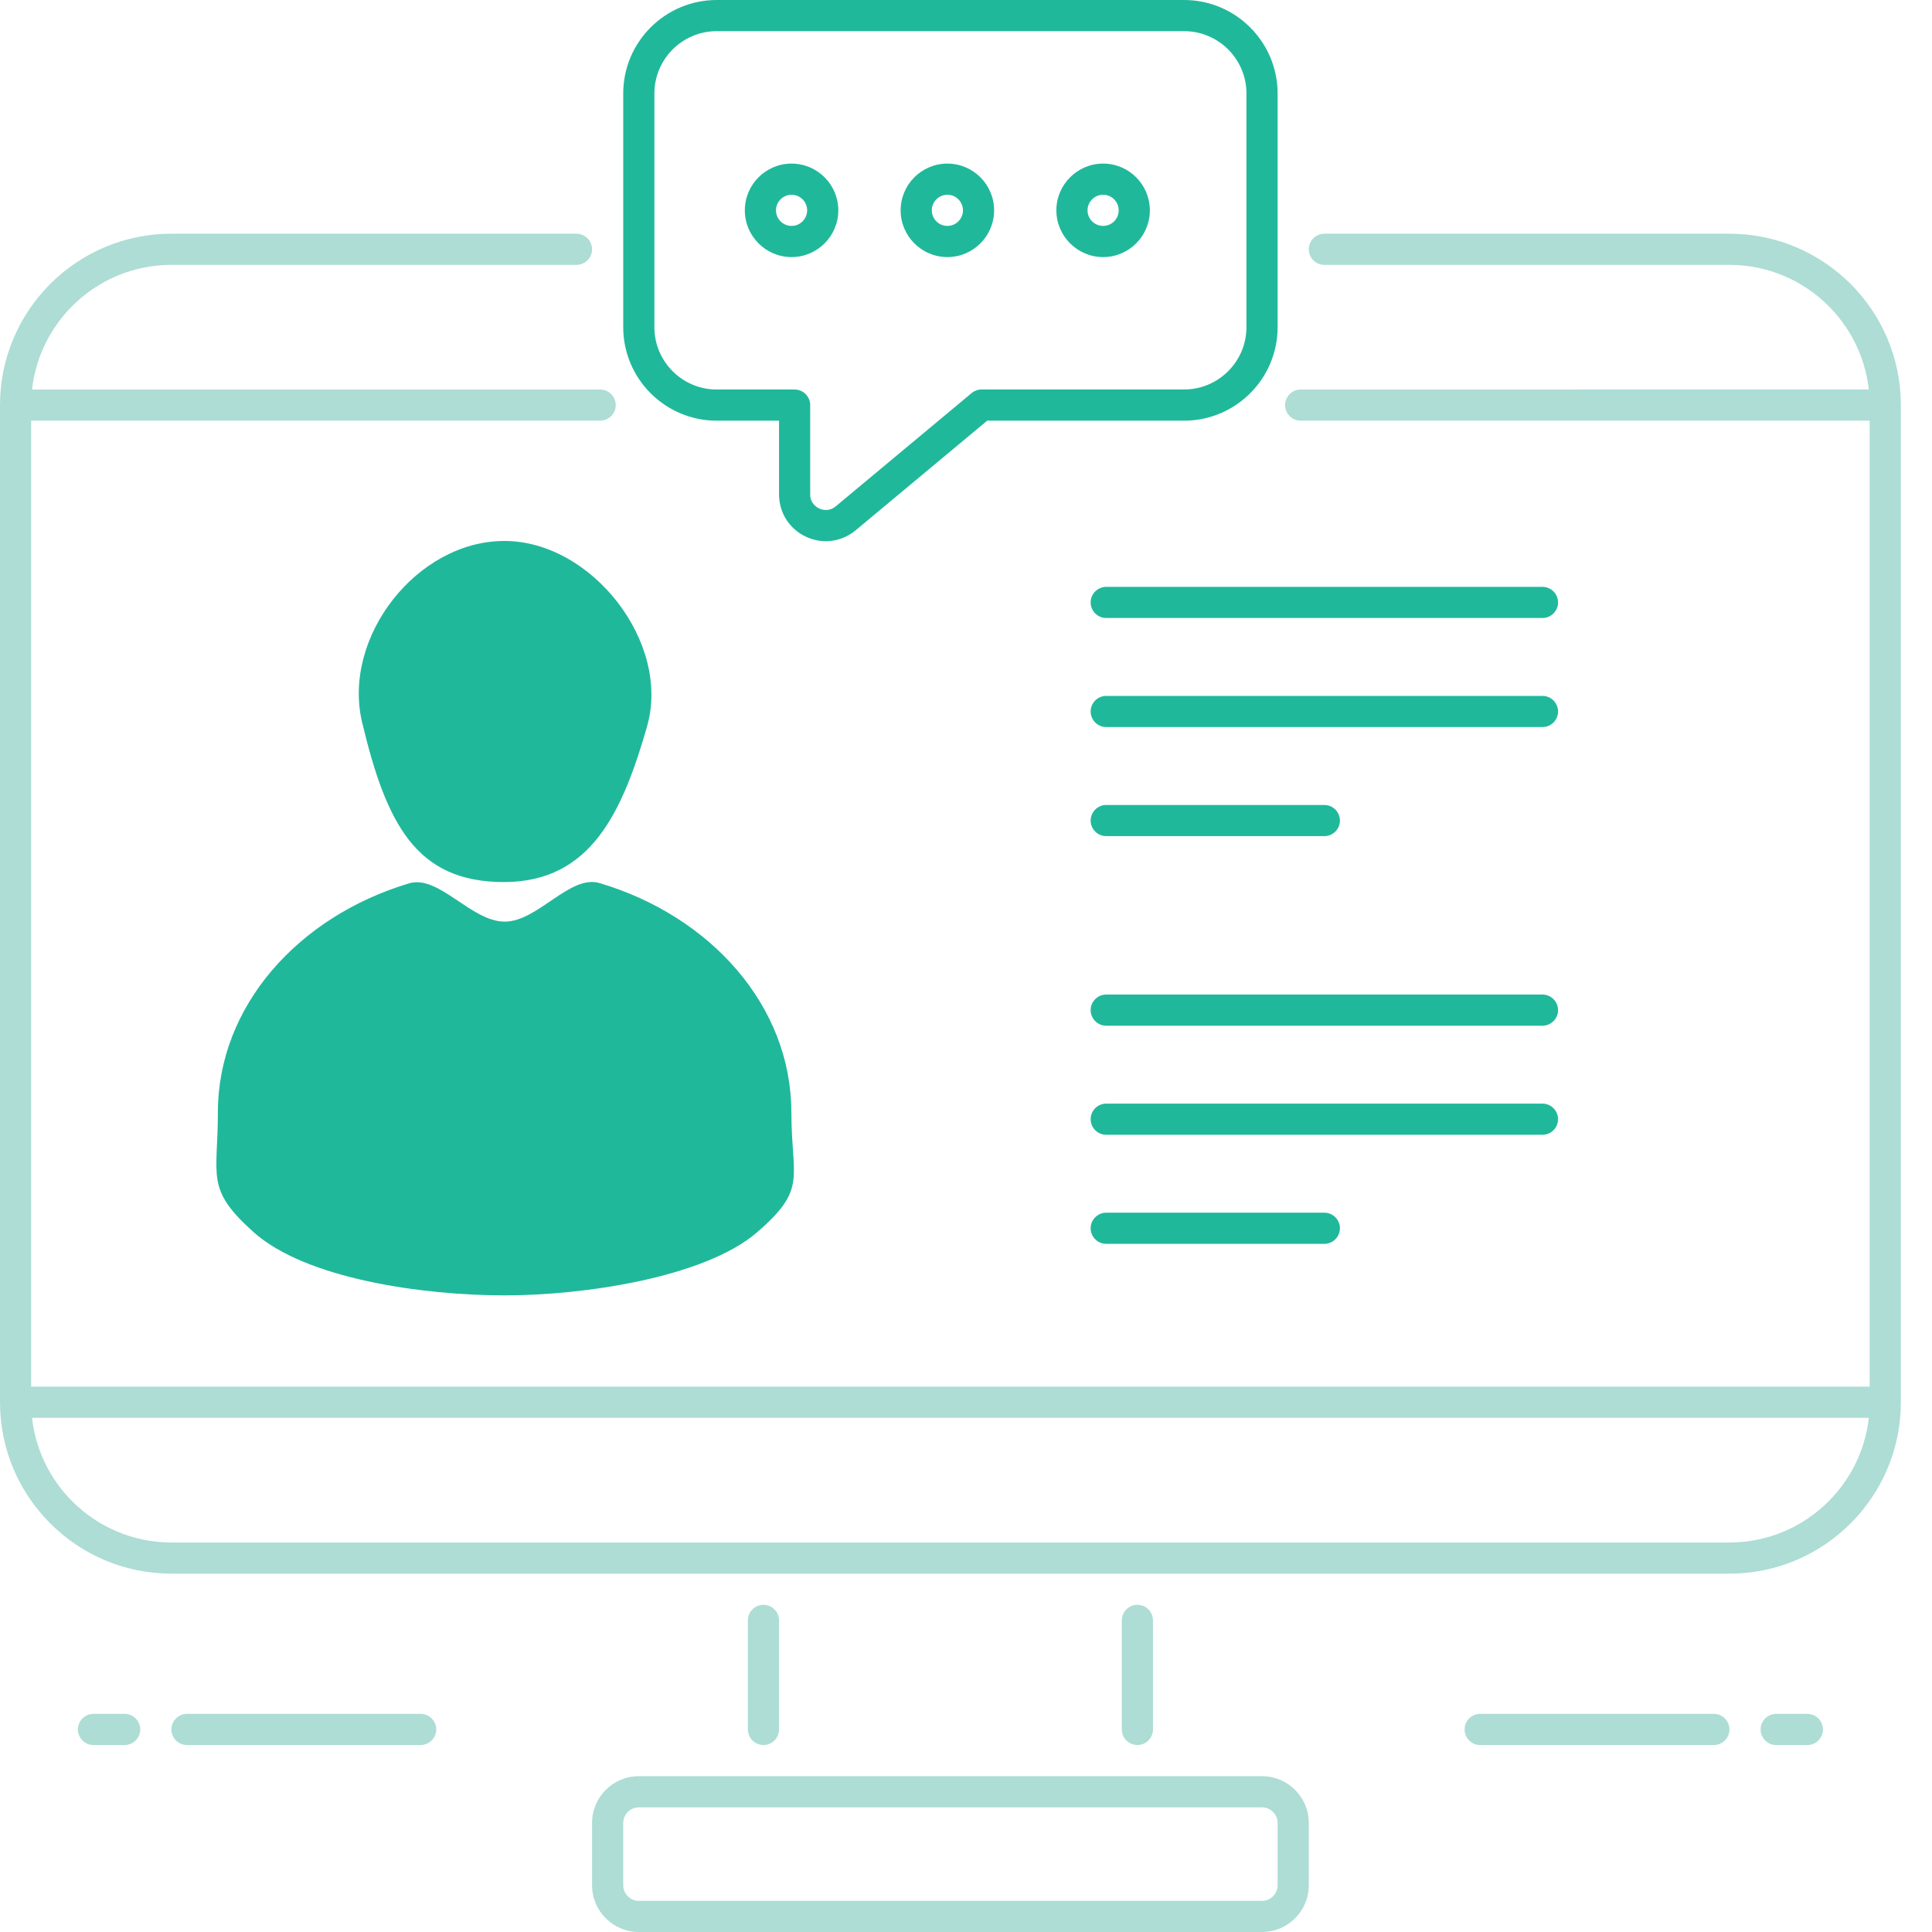 <svg xmlns="http://www.w3.org/2000/svg" width="496" height="496"><path fill="#ADDDD5" d="M196 448c-2.2 0-4-1.8-4-4v-28c0-2.2 1.8-4 4-4s4 1.8 4 4v28c0 2.2-1.8 4-4 4zM292 448c-2.2 0-4-1.8-4-4v-28c0-2.2 1.8-4 4-4s4 1.8 4 4v28c0 2.2-1.8 4-4 4zM324 496H164c-6.62 0-12-5.38-12-12v-16c0-6.62 5.38-12 12-12h160c6.62 0 12 5.38 12 12v16c0 6.62-5.38 12-12 12zm-160-32c-2.2 0-4 1.8-4 4v16c0 2.2 1.8 4 4 4h160c2.2 0 4-1.8 4-4v-16c0-2.2-1.8-4-4-4H164zM484 364H4c-2.2 0-4-1.8-4-4s1.8-4 4-4h480c2.2 0 4 1.8 4 4s-1.8 4-4 4zM444 404H44c-24.27 0-44-19.73-44-44V104c0-24.27 19.73-44 44-44h104c2.2 0 4 1.8 4 4s-1.8 4-4 4H44C24.15 68 8 84.15 8 104v256c0 19.85 16.15 36 36 36h400c19.85 0 36-16.15 36-36V104c0-19.85-16.15-36-36-36H340c-2.2 0-4-1.8-4-4s1.8-4 4-4h104c24.27 0 44 19.73 44 44v256c0 24.27-19.73 44-44 44zM484 108H333.92c-2.2 0-4-1.8-4-4s1.8-4 4-4H484c2.2 0 4 1.8 4 4s-1.8 4-4 4zM154.08 108H4c-2.2 0-4-1.8-4-4s1.8-4 4-4h150.08c2.2 0 4 1.8 4 4s-1.78 4-4 4z"/><path fill="#20B89B" d="M212.02 138.94c-1.72 0-3.47-.38-5.12-1.15-4.26-2-6.9-6.17-6.9-10.88V108h-16c-13.24 0-24-10.77-24-24V24c0-13.23 10.76-24 24-24h120c13.22 0 24 10.77 24 24v60c0 13.23-10.78 24-24 24h-50.56l-33.77 28.14c-2.2 1.84-4.9 2.8-7.65 2.8zM184 8c-8.82 0-16 7.18-16 16v60c0 8.82 7.18 16 16 16h20c2.2 0 4 1.8 4 4v22.92c0 2.36 1.76 3.37 2.3 3.62.54.26 2.44.96 4.26-.55l34.88-29.07c.72-.6 1.62-.93 2.56-.93h52c8.82 0 16-7.18 16-16V24c0-8.82-7.18-16-16-16H184zM203.22 66c-6.62 0-12-5.38-12-12s5.38-12 12-12c6.6 0 12 5.38 12 12s-5.4 12-12 12zm0-16c-2.2 0-4 1.8-4 4s1.8 4 4 4 4-1.8 4-4-1.8-4-4-4zM243.22 66c-6.62 0-12-5.38-12-12s5.38-12 12-12c6.6 0 12 5.38 12 12s-5.4 12-12 12zm0-16c-2.2 0-4 1.8-4 4s1.8 4 4 4 4-1.8 4-4-1.8-4-4-4zM283.2 66c-6.6 0-12-5.38-12-12s5.4-12 12-12c6.63 0 12 5.38 12 12s-5.37 12-12 12zm0-16c-2.2 0-4 1.8-4 4s1.8 4 4 4c2.23 0 4-1.8 4-4s-1.77-4-4-4zM396 158.66H284c-2.2 0-4-1.8-4-4s1.8-4 4-4h112c2.2 0 4 1.8 4 4s-1.8 4-4 4zM396 186.66H284c-2.2 0-4-1.8-4-4s1.8-4 4-4h112c2.2 0 4 1.8 4 4s-1.8 4-4 4zM340 214.66h-56c-2.2 0-4-1.8-4-4s1.8-4 4-4h56c2.2 0 4 1.8 4 4s-1.8 4-4 4z"/><g fill="#ADDDD5"><path d="M440 448h-60c-2.2 0-4-1.8-4-4s1.8-4 4-4h60c2.2 0 4 1.8 4 4s-1.8 4-4 4zM464 448h-8c-2.2 0-4-1.8-4-4s1.8-4 4-4h8c2.2 0 4 1.8 4 4s-1.8 4-4 4zM108 448H48c-2.2 0-4-1.8-4-4s1.8-4 4-4h60c2.2 0 4 1.8 4 4s-1.8 4-4 4zM32 448h-8c-2.2 0-4-1.8-4-4s1.8-4 4-4h8c2.2 0 4 1.78 4 4s-1.8 4-4 4z"/></g><path fill="#20B89B" d="M166.1 186.6c-6.3 21.74-14.28 39.85-36.74 39.85s-30.16-14.82-36.4-41.03c-5.18-21.85 14.07-46.54 36.53-46.54s42.87 26.15 36.6 47.7zM203.17 285.56c0 17 4.23 19.55-8.8 30.8-13.35 11.53-44.2 16.2-64.8 16.2-21.04 0-51-4.23-64.43-16.2-12.5-11.18-9.2-14.2-9.2-30.8 0-27.13 20.47-50.2 49.05-58.77 7.67-2.32 15.95 9.82 24.57 9.82 8.54 0 16.74-12.16 24.37-9.9 28.67 8.53 49.23 31.66 49.23 58.84zM396 263.33H284c-2.2 0-4-1.8-4-4s1.8-4 4-4h112c2.2 0 4 1.8 4 4s-1.8 4-4 4zM396 291.33H284c-2.2 0-4-1.8-4-4s1.8-4 4-4h112c2.2 0 4 1.8 4 4s-1.8 4-4 4zM340 319.33h-56c-2.2 0-4-1.8-4-4s1.8-4 4-4h56c2.2 0 4 1.8 4 4s-1.8 4-4 4z"/></svg>